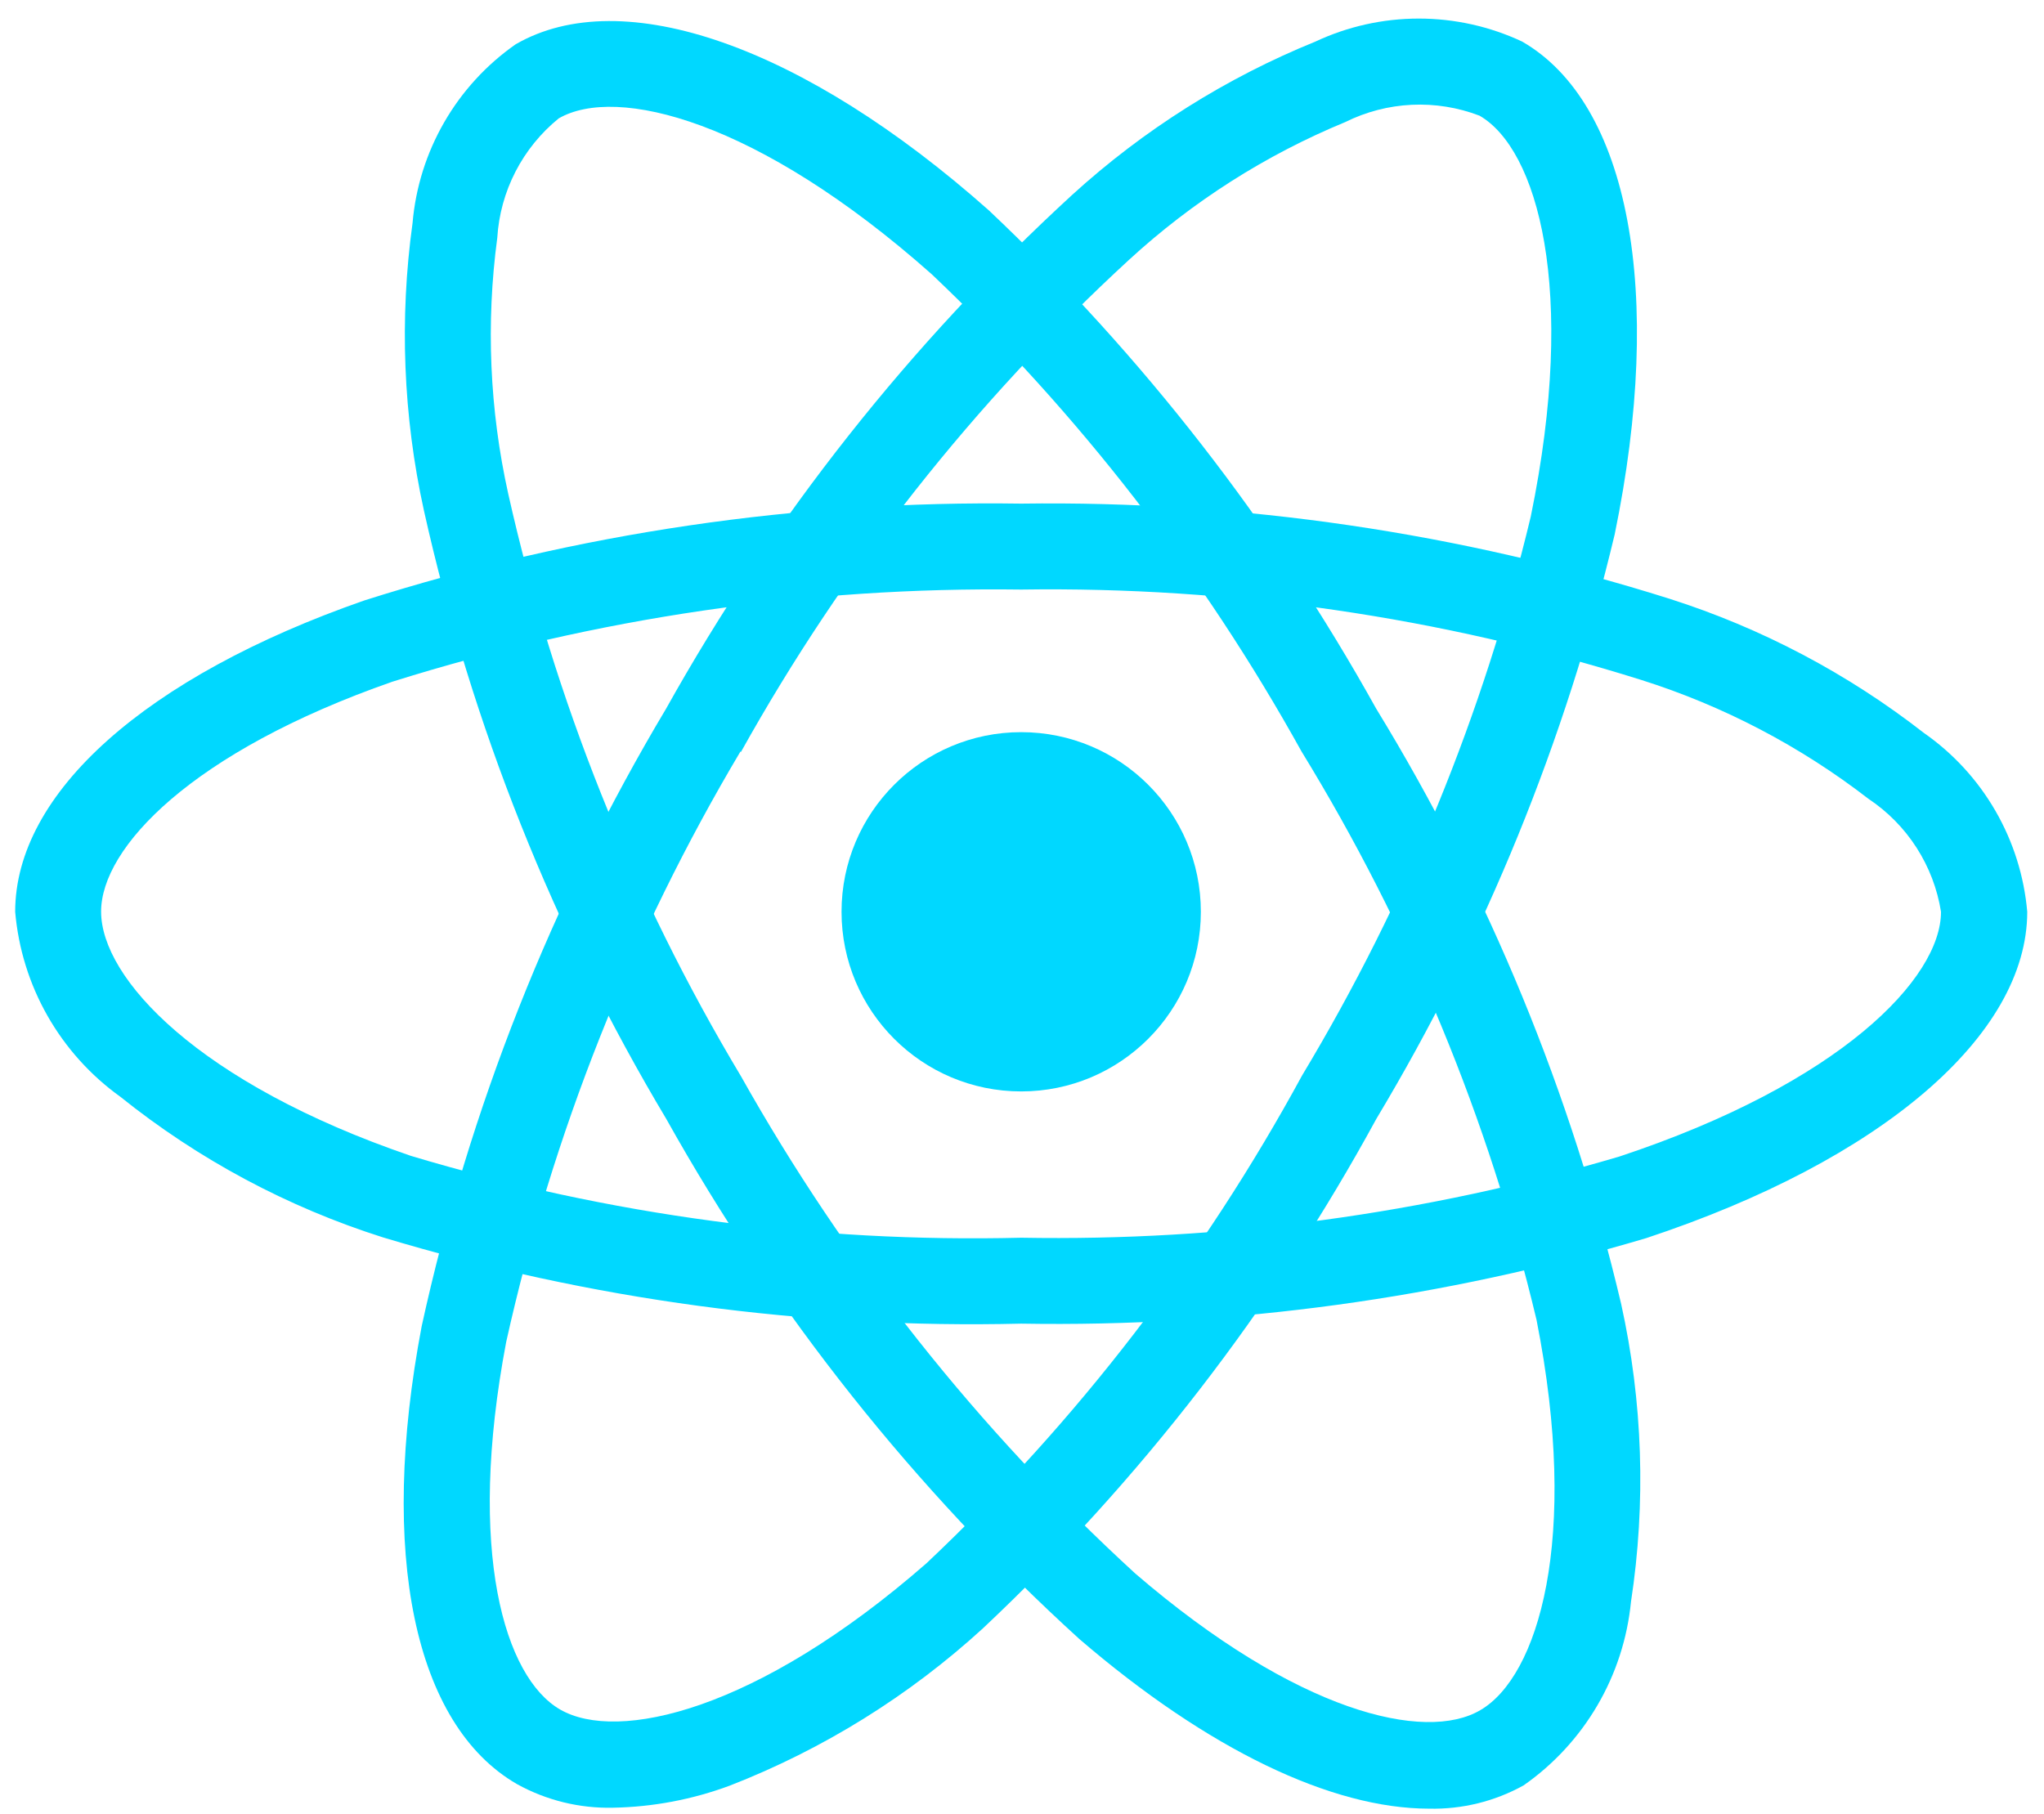 <svg width="80" height="71" viewBox="0 0 80 71" fill="none" xmlns="http://www.w3.org/2000/svg">
<path d="M39.968 42.723C43.852 42.723 47 39.575 47 35.691C47 31.808 43.852 28.66 39.968 28.66C36.085 28.66 32.937 31.808 32.937 35.691C32.937 39.575 36.085 42.723 39.968 42.723Z" fill="#00D8FF"/>
<path d="M39.968 51.813C31.517 52.018 23.087 50.879 14.993 48.438C11.255 47.253 7.767 45.386 4.708 42.931C3.541 42.093 2.569 41.012 1.858 39.762C1.148 38.513 0.717 37.124 0.594 35.692C0.594 31.043 5.701 26.487 14.257 23.505C22.567 20.864 31.25 19.584 39.968 19.714C48.571 19.594 57.138 20.851 65.343 23.438C68.944 24.586 72.313 26.363 75.293 28.686C76.441 29.485 77.398 30.527 78.098 31.738C78.798 32.949 79.223 34.299 79.344 35.692C79.344 40.524 73.634 45.42 64.437 48.464C56.5 50.824 48.248 51.954 39.968 51.813ZM39.968 23.078C31.627 22.966 23.321 24.183 15.362 26.683C7.487 29.431 3.957 33.189 3.957 35.684C3.957 38.294 7.751 42.397 16.082 45.246C23.825 47.569 31.887 48.65 39.968 48.45C47.89 48.591 55.786 47.519 63.383 45.271C72.031 42.405 75.969 38.296 75.969 35.692C75.827 34.798 75.501 33.944 75.012 33.182C74.523 32.421 73.882 31.769 73.128 31.268C70.461 29.207 67.451 27.632 64.238 26.616C56.388 24.152 48.195 22.957 39.968 23.078Z" fill="#00D8FF"/>
<path d="M23.994 70.762C22.681 70.792 21.385 70.474 20.236 69.839C16.209 67.516 14.813 60.817 16.504 51.915C18.367 43.397 21.597 35.235 26.066 27.748C30.259 20.236 35.627 13.443 41.965 7.627C44.759 5.081 47.981 3.05 51.483 1.628C52.749 1.034 54.131 0.727 55.53 0.727C56.929 0.727 58.311 1.034 59.577 1.628C63.765 4.041 65.152 11.432 63.197 20.919C61.276 28.975 58.13 36.69 53.871 43.793C49.826 51.216 44.627 57.95 38.469 63.742C35.575 66.388 32.215 68.475 28.561 69.898C27.098 70.442 25.554 70.733 23.994 70.762ZM28.98 29.418C24.717 36.588 21.622 44.391 19.811 52.534C18.256 60.733 19.749 65.663 21.921 66.917C24.171 68.219 29.633 66.985 36.264 61.191C42.143 55.642 47.105 49.196 50.965 42.094C55.046 35.303 58.063 27.928 59.912 20.224C61.751 11.294 60.162 5.827 57.907 4.528C57.061 4.204 56.158 4.059 55.254 4.102C54.349 4.145 53.464 4.375 52.653 4.778C49.536 6.064 46.67 7.89 44.187 10.172C38.131 15.743 33.004 22.246 29 29.435L28.98 29.418Z" fill="#00D8FF"/>
<path d="M55.935 70.799C52.124 70.799 47.284 68.492 42.244 64.158C35.794 58.289 30.336 51.416 26.08 43.804C21.667 36.42 18.463 28.377 16.591 19.98C15.779 16.285 15.629 12.476 16.147 8.73C16.266 7.34 16.69 5.993 17.387 4.784C18.083 3.576 19.037 2.535 20.18 1.735C24.362 -0.687 31.458 1.802 38.7 8.232C44.721 13.919 49.833 20.496 53.859 27.734C58.27 34.946 61.508 42.813 63.45 51.041C64.297 54.871 64.428 58.824 63.835 62.702C63.694 64.131 63.246 65.514 62.521 66.754C61.795 67.995 60.811 69.063 59.633 69.887C58.503 70.514 57.227 70.828 55.935 70.799ZM28.991 42.111C33.074 49.386 38.288 55.964 44.438 61.599C50.763 67.041 55.78 68.211 57.938 66.943C60.188 65.635 61.847 60.297 60.137 51.66C58.264 43.804 55.158 36.295 50.937 29.41C47.095 22.483 42.215 16.185 36.467 10.735C29.649 4.682 24.12 3.33 21.867 4.635C21.165 5.205 20.589 5.915 20.175 6.72C19.761 7.524 19.518 8.406 19.463 9.309C19.015 12.65 19.161 16.045 19.893 19.335C21.694 27.366 24.766 35.056 28.994 42.117L28.991 42.111Z" fill="#00D8FF"/>
</svg>
